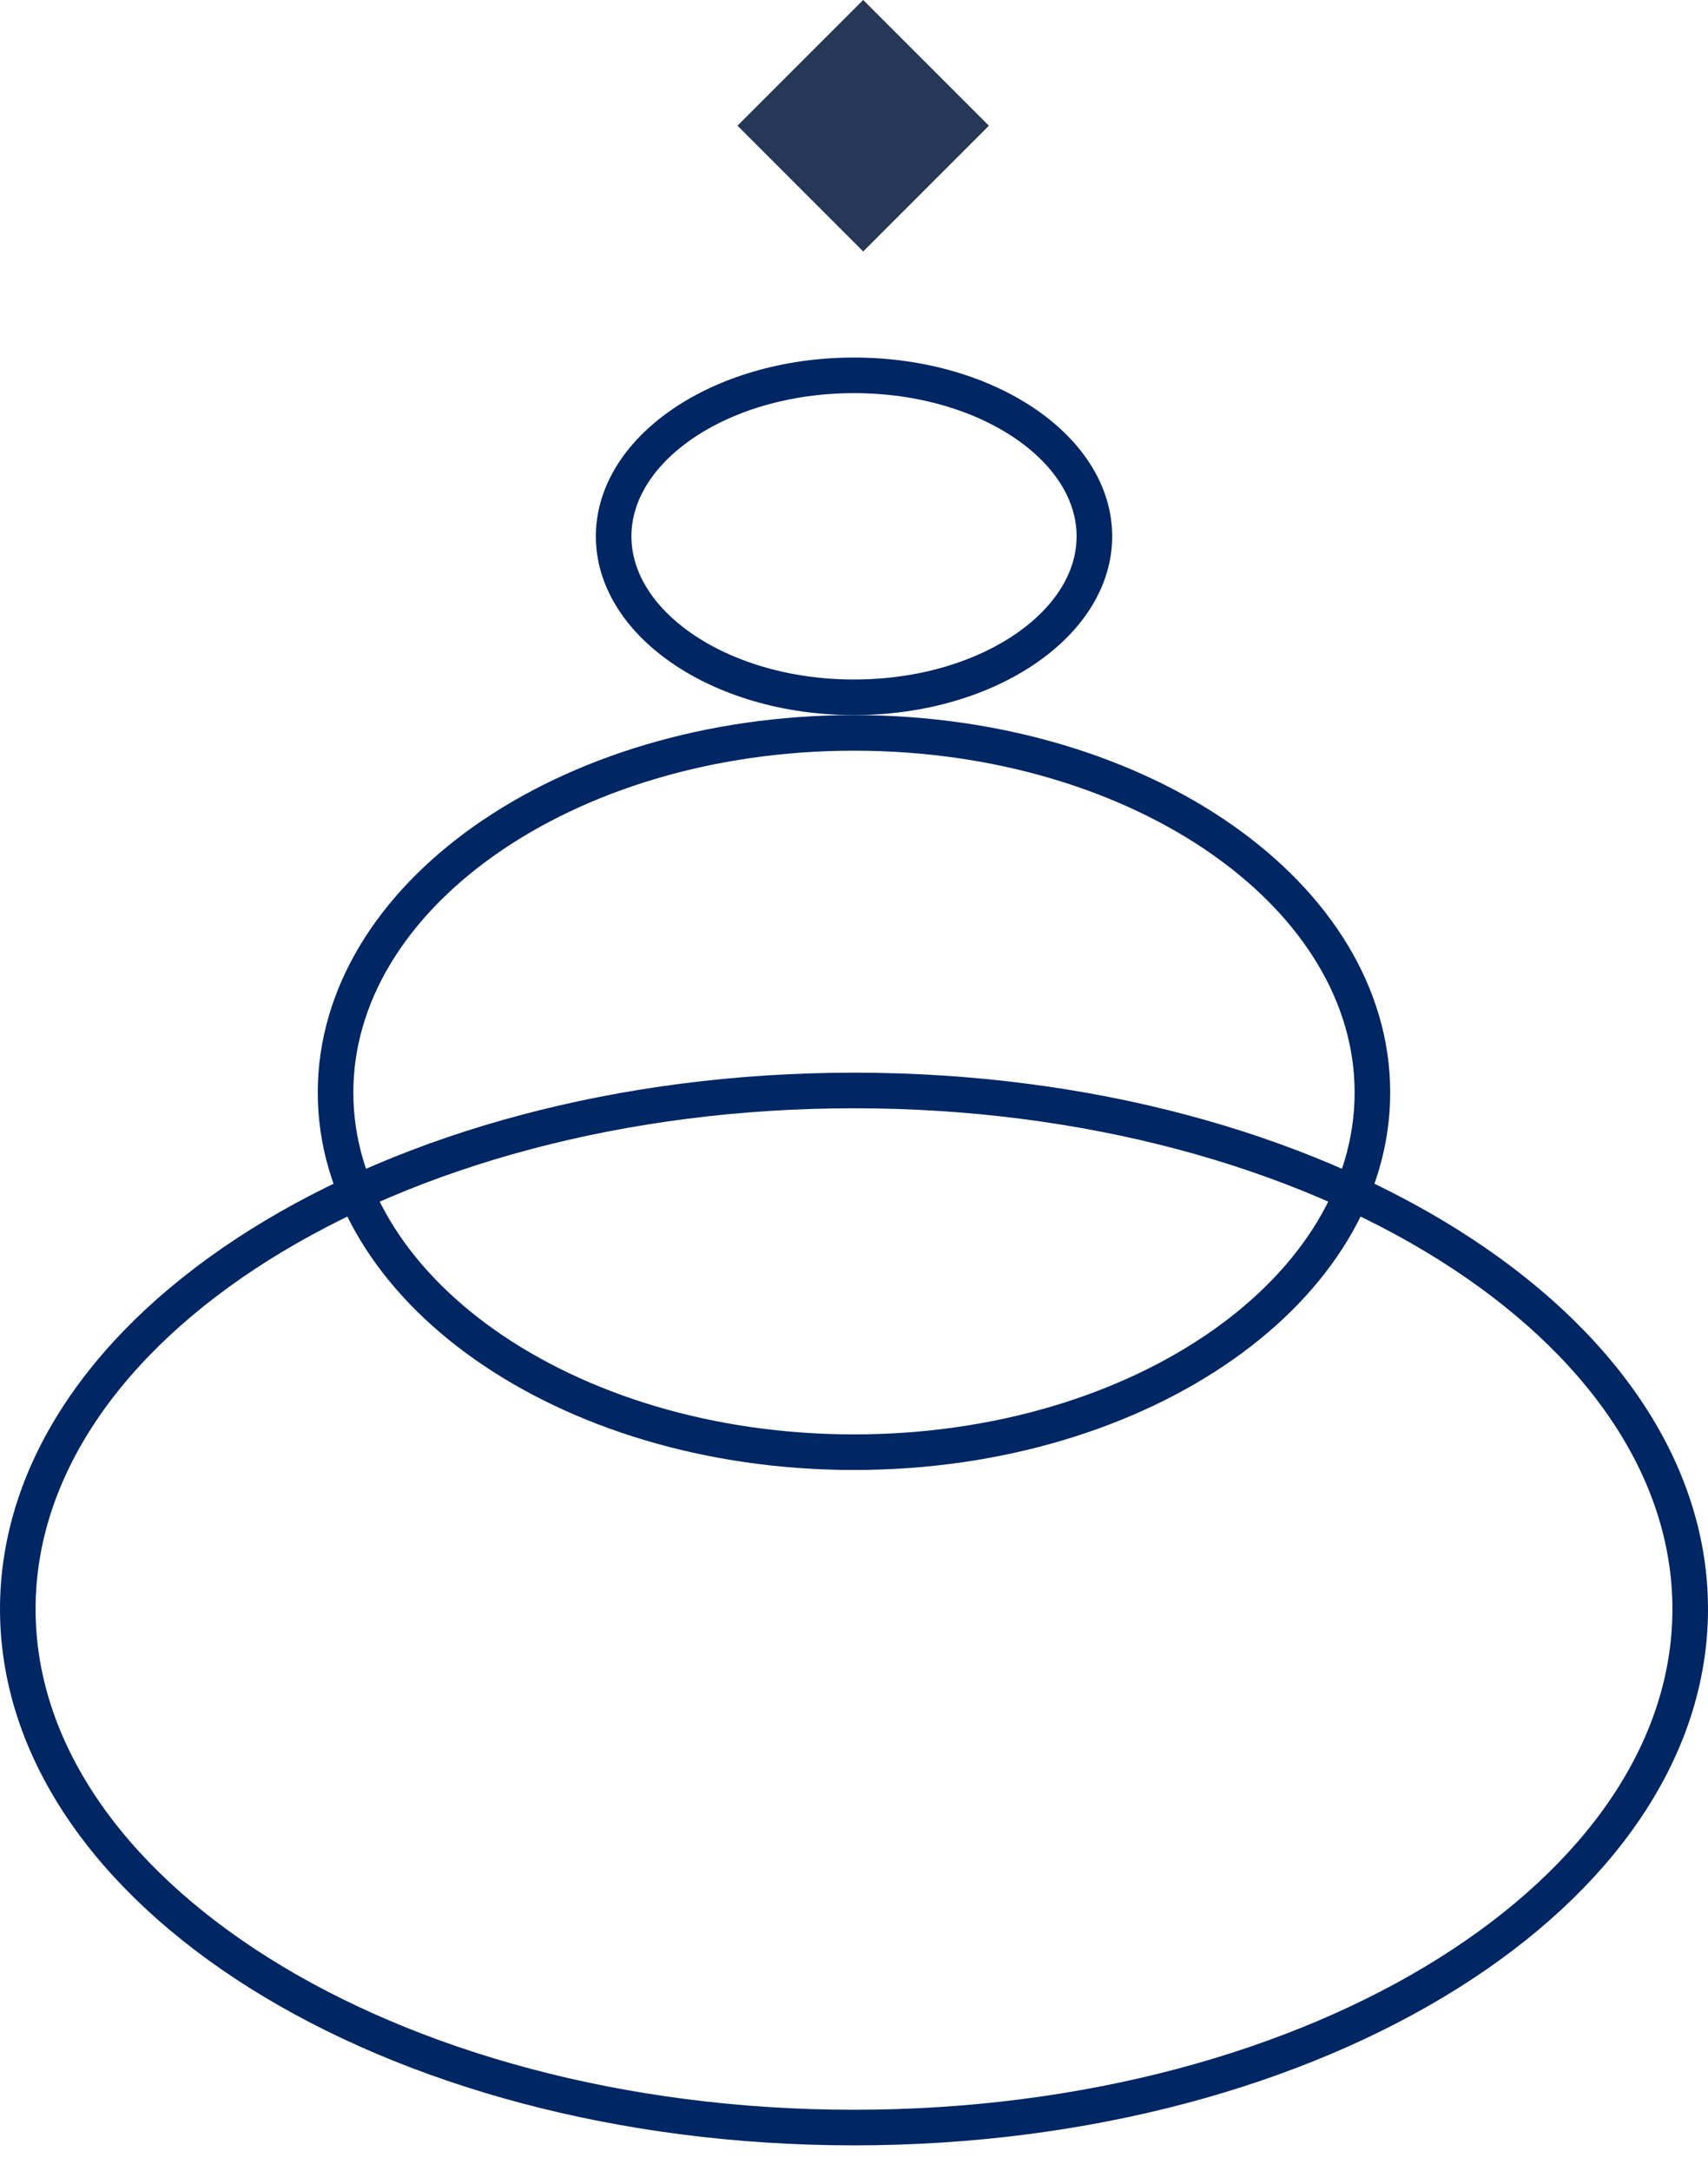 <svg width="48" height="61" viewBox="0 0 48 61" fill="none" xmlns="http://www.w3.org/2000/svg">
<path d="M0.5 45.208C0.5 49.136 3.037 52.767 7.295 55.441C11.547 58.111 17.452 59.778 24 59.778C30.548 59.778 36.453 58.111 40.705 55.441C44.963 52.767 47.5 49.136 47.5 45.208C47.5 41.281 44.963 37.65 40.705 34.976C36.453 32.306 30.548 30.639 24 30.639C17.452 30.639 11.547 32.306 7.295 34.976C3.037 37.65 0.5 41.281 0.5 45.208Z" stroke="#002664"/>
<path d="M9.43 30.697C9.43 33.419 10.997 35.933 13.631 37.787C16.265 39.64 19.929 40.802 24 40.802C28.07 40.802 31.735 39.64 34.368 37.787C37.002 35.933 38.569 33.419 38.569 30.697C38.569 27.975 37.002 25.461 34.368 23.607C31.735 21.754 28.07 20.592 24 20.592C19.929 20.592 16.265 21.754 13.631 23.607C10.997 25.461 9.43 27.975 9.43 30.697Z" stroke="#002664"/>
<path d="M17.245 15.069C17.245 16.246 17.933 17.364 19.154 18.21C20.374 19.054 22.086 19.592 24 19.592C25.915 19.592 27.627 19.054 28.847 18.21C30.068 17.364 30.756 16.246 30.756 15.069C30.756 13.893 30.068 12.774 28.847 11.928C27.627 11.084 25.915 10.546 24 10.546C22.086 10.546 20.374 11.084 19.154 11.928C17.933 12.774 17.245 13.893 17.245 15.069Z" stroke="#002664"/>
<path d="M24.258 7.065L20.725 3.532L24.258 -0.001L27.791 3.532L24.258 7.065Z" fill="#263758"/>
</svg>
